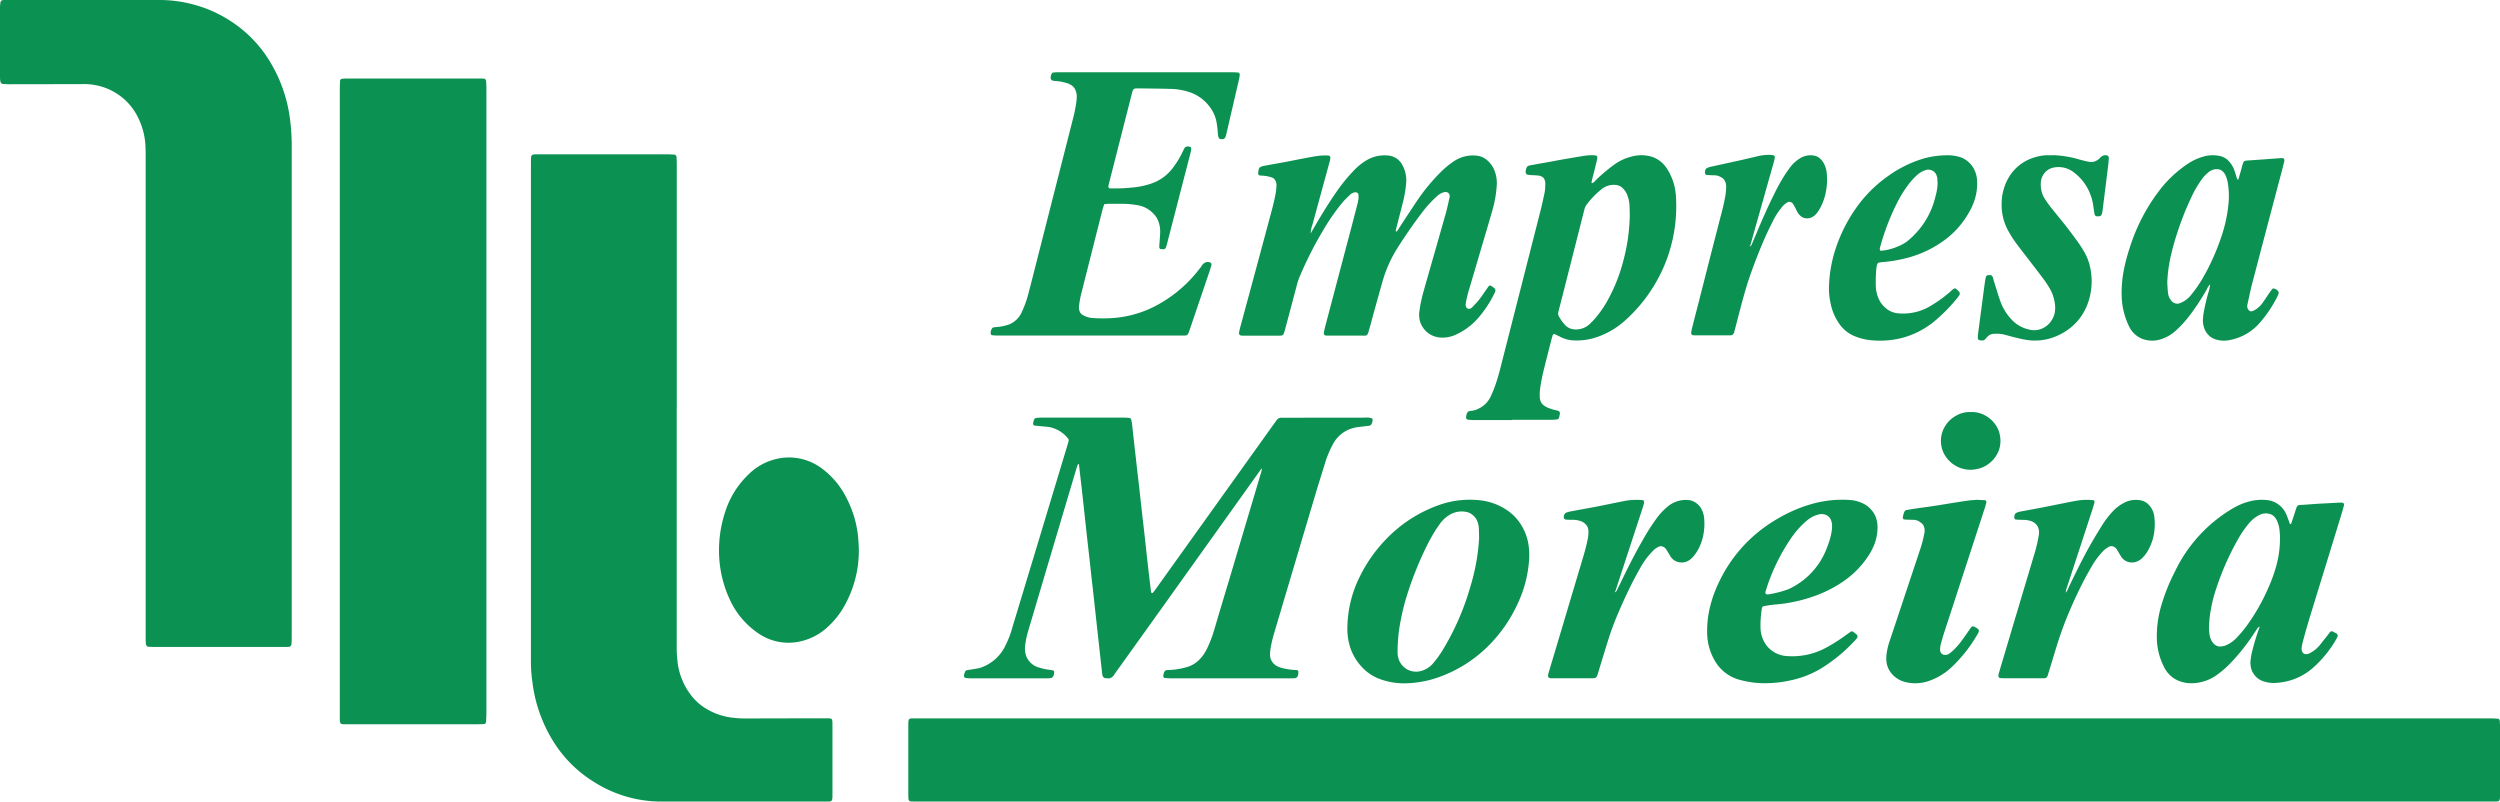 <svg xmlns="http://www.w3.org/2000/svg" xmlns:xlink="http://www.w3.org/1999/xlink" width="131" height="42" viewBox="0 0 131 42">
  <defs>
    <clipPath id="clip-path">
      <rect id="Retângulo_14" data-name="Retângulo 14" width="131" height="42" fill="#fff"/>
    </clipPath>
  </defs>
  <g id="empresamoreira" clip-path="url(#clip-path)">
    <g id="Grupo_7" data-name="Grupo 7" clip-path="url(#clip-path)">
      <path id="Caminho_134" data-name="Caminho 134" d="M89.336,37.644h41.218c.121,0,.24.011.359.02a.092.092,0,0,1,.05.039.142.142,0,0,1,.025.071c0,.081.012.164.012.247V41.6c0,.391-.005.4-.281.4H47.949c-.08,0-.16,0-.24-.009a.106.106,0,0,1-.078-.05.2.2,0,0,1-.031-.111q0-.062-.005-.123V38.121c0-.492-.013-.478.341-.478h41.4Z" fill="#0b9151"/>
      <path id="Caminho_135" data-name="Caminho 135" d="M35.46,21.338v12.48a6.3,6.3,0,0,0,.044.86,3.5,3.5,0,0,0,.851,1.926,2.874,2.874,0,0,0,.7.563,3.441,3.441,0,0,0,1.244.429,5.91,5.91,0,0,0,.867.052q2.082-.007,4.167-.007c.284,0,.288,0,.288.384v3.584c0,.382-.01.393-.288.393H34.607a6.589,6.589,0,0,1-3.569-1.084,6.518,6.518,0,0,1-1.876-1.811A7.583,7.583,0,0,1,27.9,35.754a7.28,7.28,0,0,1-.08-1.1c0-.26,0-.521,0-.781V8.743c0-.166,0-.33.008-.5a.19.19,0,0,1,.031-.091.112.112,0,0,1,.064-.048,1.078,1.078,0,0,1,.119-.016c.079,0,.157,0,.238,0h6.745c.109,0,.219.009.328.016a.1.1,0,0,1,.067.044.182.182,0,0,1,.033.091c0,.094.01.191.01.288V21.339Z" fill="#0b9151"/>
      <path id="Caminho_136" data-name="Caminho 136" d="M15.286,20.215V33.27c0,.139,0,.276-.008.413a.262.262,0,0,1-.007.081.215.215,0,0,1-.031.07.147.147,0,0,1-.049.046.107.107,0,0,1-.059.014c-.1.007-.2.007-.3.007l-3.117,0-3.626,0c-.109,0-.219-.007-.33-.013a.13.13,0,0,1-.078-.055.223.223,0,0,1-.038-.109c0-.054-.008-.11-.01-.164,0-.1,0-.191,0-.288q0-12.523,0-25.041c0-.164,0-.33-.008-.494a3.738,3.738,0,0,0-.516-1.809,3.047,3.047,0,0,0-.682-.8A3.162,3.162,0,0,0,4.3,4.408L.466,4.414c-.109,0-.219-.007-.33-.016a.134.134,0,0,1-.079-.052.228.228,0,0,1-.043-.105Q0,4.12,0,4,0,2.2,0,.413A2.068,2.068,0,0,1,.023.128.164.164,0,0,1,.053.057.1.1,0,0,1,.1.02.293.293,0,0,1,.193,0c.08,0,.16,0,.24,0L8.346,0a6.854,6.854,0,0,1,1.815.243,6.683,6.683,0,0,1,1.9.846,6.529,6.529,0,0,1,1.855,1.786A7.625,7.625,0,0,1,15.177,6.1a10.707,10.707,0,0,1,.109,1.636c0,.757,0,1.51,0,2.264V20.215Z" fill="#0b9151"/>
      <path id="Caminho_137" data-name="Caminho 137" d="M17.806,21.039V4.689c0-.15.007-.3.013-.451a.152.152,0,0,1,.029-.071.09.09,0,0,1,.053-.035,2.641,2.641,0,0,1,.268-.018h6.893q.149,0,.3.007a.108.108,0,0,1,.08.049.2.2,0,0,1,.034.11c.007.137.012.276.012.413V7q0,15.155,0,30.31c0,.164-.008.33-.016.494a.183.183,0,0,1-.032.091.1.1,0,0,1-.066.044c-.109.007-.219.011-.33.011H18c-.157,0-.191-.051-.194-.272,0-.135,0-.274,0-.411V21.039Z" fill="#0b9151"/>
      <path id="Caminho_138" data-name="Caminho 138" d="M66.139,24.5l-5.207,7.289L58.6,35.047c-.064.088-.126.177-.189.263a.462.462,0,0,1-.186.2.3.3,0,0,1-.237.026.277.277,0,0,1-.06,0,.138.138,0,0,1-.111-.053.255.255,0,0,1-.056-.142c-.028-.216-.051-.432-.075-.651l-.157-1.423-.142-1.3c-.054-.476-.1-.949-.16-1.425-.048-.433-.095-.868-.142-1.3-.054-.474-.108-.949-.16-1.423-.048-.432-.093-.868-.141-1.3-.051-.462-.1-.923-.155-1.385-.031-.269-.062-.541-.091-.812-.023,0-.051,0-.056.013-.033.083-.062.168-.09.258q-1.252,4.208-2.5,8.42a4.651,4.651,0,0,0-.172.785,1.2,1.2,0,0,0,.026.486.921.921,0,0,0,.21.393.986.986,0,0,0,.4.274,3.022,3.022,0,0,0,.71.155.547.547,0,0,1,.142.04.09.09,0,0,1,.019.027.121.121,0,0,1,.01.035.417.417,0,0,1-.013.142.334.334,0,0,1-.058.119.136.136,0,0,1-.077.056,1.415,1.415,0,0,1-.238.02H50.835a1.8,1.8,0,0,1-.266-.029.092.092,0,0,1-.045-.049.147.147,0,0,1-.011-.077,1.169,1.169,0,0,1,.056-.191.134.134,0,0,1,.067-.072.838.838,0,0,1,.149-.027c.2-.036.4-.056.593-.11a2.242,2.242,0,0,0,1.337-1.228,4.482,4.482,0,0,0,.308-.8q.642-2.126,1.287-4.255.791-2.622,1.584-5.247c.034-.115.069-.227.1-.343a.177.177,0,0,0,0-.082.137.137,0,0,0-.035-.066,1.659,1.659,0,0,0-1.032-.6c-.23-.02-.459-.043-.687-.065a.274.274,0,0,1-.059-.013.089.089,0,0,1-.034-.038.135.135,0,0,1-.014-.057,1.013,1.013,0,0,1,.033-.157.232.232,0,0,1,.053-.1A.141.141,0,0,1,54.3,21.9a3.223,3.223,0,0,1,.328-.018c.691,0,1.38,0,2.069,0h2.19a2.7,2.7,0,0,1,.3.02.087.087,0,0,1,.055.029.146.146,0,0,1,.034.066,1.58,1.58,0,0,1,.041.2c.067.6.129,1.194.2,1.791.049.447.1.893.153,1.342.048.42.093.839.141,1.259.052.476.108.949.162,1.423.048.432.093.868.142,1.3.064.568.129,1.138.2,1.705a.094.094,0,0,0,.011.029.068.068,0,0,0,.018.021.047.047,0,0,0,.023.01.045.045,0,0,0,.023,0l.02-.013c.044-.054.088-.11.129-.168l6.035-8.432c.1-.144.212-.288.315-.44a.337.337,0,0,1,.11-.1.244.244,0,0,1,.132-.033l.21,0q2.1-.007,4.2-.007a.855.855,0,0,1,.328.029.094.094,0,0,1,.045.048.151.151,0,0,1,.013.076c-.01.038-.02.076-.031.115a.257.257,0,0,1-.063.112.156.156,0,0,1-.1.048c-.2.022-.4.045-.6.07a1.932,1.932,0,0,0-.61.2,1.7,1.7,0,0,0-.7.738,5.171,5.171,0,0,0-.408,1.005L69.048,25.5q-1.129,3.79-2.255,7.583-.1.324-.172.658a3.62,3.62,0,0,0-.07.482.749.749,0,0,0,.023.264.592.592,0,0,0,.11.218.674.674,0,0,0,.282.224,1.52,1.52,0,0,0,.32.1,3.139,3.139,0,0,0,.627.079.177.177,0,0,1,.086.025.084.084,0,0,1,.036.056c.007.216-.059.339-.186.348-.08.007-.16.007-.24.007h-6.3a2.62,2.62,0,0,1-.3-.025c-.033,0-.064-.083-.052-.128a1.432,1.432,0,0,1,.042-.153.218.218,0,0,1,.059-.09.136.136,0,0,1,.084-.036l.21-.009a3.771,3.771,0,0,0,.86-.155,1.434,1.434,0,0,0,.6-.35,2.086,2.086,0,0,0,.454-.649,6.108,6.108,0,0,0,.348-.909q.4-1.353.807-2.7l1.61-5.411c.026-.09.057-.177.077-.267a.9.9,0,0,0,.008-.161l.021-.011Z" fill="#0b9151"/>
      <path id="Caminho_139" data-name="Caminho 139" d="M68.667,12.256c.429-.757.877-1.5,1.358-2.195a8.73,8.73,0,0,1,.893-1.1,3.073,3.073,0,0,1,.72-.581,1.849,1.849,0,0,1,1.206-.216.924.924,0,0,1,.638.481,1.67,1.67,0,0,1,.2.96v.007a6.406,6.406,0,0,1-.181,1.037c-.119.468-.24.932-.359,1.4a.2.2,0,0,0,0,.076l.02.016a.327.327,0,0,0,.072-.067c.131-.2.262-.413.4-.617.214-.324.429-.653.646-.973a9.819,9.819,0,0,1,1.19-1.441,4.517,4.517,0,0,1,.718-.595,1.783,1.783,0,0,1,1.225-.288.99.99,0,0,1,.558.276,1.344,1.344,0,0,1,.37.582,1.853,1.853,0,0,1,.084.764,6.085,6.085,0,0,1-.245,1.311c-.171.6-.351,1.2-.527,1.793Q77.329,13.993,77,15.1a5.48,5.48,0,0,0-.183.741c-.007.038-.013.079-.018.121a.265.265,0,0,0,.041.147.145.145,0,0,0,.1.069.224.224,0,0,0,.2-.072c.119-.126.242-.247.351-.384s.225-.312.336-.468c.056-.079.109-.161.167-.238a.113.113,0,0,1,.063-.052.086.086,0,0,1,.073.012c.062.04.124.085.186.133a.141.141,0,0,1,.041.082.175.175,0,0,1-.013.1.827.827,0,0,1-.048.106,6.035,6.035,0,0,1-.823,1.248,3.449,3.449,0,0,1-1.232.911,1.664,1.664,0,0,1-.769.132,1.259,1.259,0,0,1-.524-.161,1.148,1.148,0,0,1-.389-.372,1.055,1.055,0,0,1-.167-.386,1.279,1.279,0,0,1-.017-.448,7.67,7.67,0,0,1,.245-1.142q.272-.959.547-1.917c.2-.7.4-1.405.6-2.109.074-.269.131-.548.193-.821a.268.268,0,0,0-.012-.141.173.173,0,0,0-.077-.094.243.243,0,0,0-.175-.033.852.852,0,0,0-.363.186,5.7,5.7,0,0,0-.6.615q-.113.135-.22.276-.671.882-1.282,1.847a6.713,6.713,0,0,0-.782,1.744c-.157.55-.31,1.1-.462,1.652-.069.243-.131.489-.2.734-.029.1-.06.2-.088.305a.252.252,0,0,1-.06.116.148.148,0,0,1-.1.048,1.081,1.081,0,0,1-.119,0H69.565a.694.694,0,0,1-.119-.011.093.093,0,0,1-.06-.05.164.164,0,0,1-.017-.094l0,0c.023-.119.049-.236.08-.354q.642-2.437,1.287-4.872c.111-.426.224-.853.333-1.279.033-.13.069-.258.095-.391a.993.993,0,0,0,.02-.324.168.168,0,0,0-.024-.074.1.1,0,0,0-.05-.043.261.261,0,0,0-.116-.02.549.549,0,0,0-.276.152c-.122.119-.246.236-.359.368a10.482,10.482,0,0,0-.861,1.2,19.7,19.7,0,0,0-1.388,2.682,3.376,3.376,0,0,0-.162.487q-.284,1.084-.575,2.162c-.016.065-.034.13-.052.193-.07.247-.085.269-.286.269-.64,0-1.278,0-1.919,0a.6.6,0,0,1-.09-.007c-.073-.016-.122-.061-.091-.2.021-.106.047-.211.075-.312q.341-1.256.679-2.509.48-1.774.955-3.55c.069-.256.131-.519.184-.783a3.092,3.092,0,0,0,.056-.446.549.549,0,0,0-.051-.313.315.315,0,0,0-.2-.172h0a1.8,1.8,0,0,0-.354-.079c-.088-.016-.18-.013-.27-.022a.081.081,0,0,1-.059-.04.148.148,0,0,1-.021-.086l0-.018c.007-.054.016-.108.026-.159a.221.221,0,0,1,.033-.091.138.138,0,0,1,.063-.053.988.988,0,0,1,.173-.056c.348-.065.694-.126,1.04-.188.207-.04.415-.079.624-.121.157-.031.315-.063.473-.092.258-.047.514-.1.772-.13a3,3,0,0,1,.449-.013c.121,0,.152.079.111.247-.023.092-.049.18-.073.272q-.426,1.558-.852,3.119a1.455,1.455,0,0,0-.091.471c-.018,0-.021,0,0-.011Z" fill="#0b9151"/>
      <path id="Caminho_140" data-name="Caminho 140" d="M57.86,10.7c-.034.112-.067.2-.09.288q-.55,2.175-1.1,4.352a4.841,4.841,0,0,0-.126.676.555.555,0,0,0,.03.3.348.348,0,0,0,.171.193,1.111,1.111,0,0,0,.493.153,7.533,7.533,0,0,0,.958.011,5.693,5.693,0,0,0,2.256-.592,6.939,6.939,0,0,0,2.416-2.015.825.825,0,0,0,.085-.112.459.459,0,0,1,.207-.2.321.321,0,0,1,.251,0,.081.081,0,0,1,.053.043.144.144,0,0,1,.015.082l-.005.027c-.024.09-.051.18-.08.265L62.37,17.192c-.024.076-.054.148-.079.222a.267.267,0,0,1-.075.125.157.157,0,0,1-.113.043c-.082,0-.162,0-.24,0H52.271c-.1,0-.2-.009-.3-.018a.093.093,0,0,1-.047-.045.152.152,0,0,1-.016-.076.431.431,0,0,1,.069-.222.131.131,0,0,1,.073-.063,1.548,1.548,0,0,1,.21-.022A2.6,2.6,0,0,0,52.879,17a1.241,1.241,0,0,0,.682-.693,5.072,5.072,0,0,0,.274-.729c.057-.191.1-.386.155-.581q1.107-4.349,2.215-8.7A7.6,7.6,0,0,0,56.4,5.35a2.055,2.055,0,0,0,.02-.245.838.838,0,0,0-.071-.395.536.536,0,0,0-.229-.257.816.816,0,0,0-.258-.108,2.44,2.44,0,0,0-.534-.1,1.076,1.076,0,0,1-.119-.011c-.145-.02-.2-.126-.114-.346a.149.149,0,0,1,.038-.062.092.092,0,0,1,.056-.026q.149-.013.3-.013H64.6c.1,0,.2.009.3.016a.114.114,0,0,1,.045.048.175.175,0,0,1,.019.073,2.374,2.374,0,0,1-.041.24q-.236,1.02-.473,2.038c-.067.288-.131.577-.2.862a.67.67,0,0,1-.051.148.213.213,0,0,1-.072.067.1.1,0,0,1-.057.011c-.188.013-.229-.031-.253-.288-.012-.191-.033-.381-.064-.568a1.87,1.87,0,0,0-.322-.777,2.165,2.165,0,0,0-1.087-.824,3.4,3.4,0,0,0-.95-.173c-.588-.018-1.177-.02-1.767-.029-.051,0-.1,0-.15.009a.133.133,0,0,0-.083.044.224.224,0,0,0-.051.1c-.02.063-.036.128-.052.193L58.132,9.527c-.016.065-.033.13-.048.2a.149.149,0,0,0,.005.084.094.094,0,0,0,.047.055l.021.007c.219,0,.439,0,.658-.007.189-.007.379-.027.568-.045a4.11,4.11,0,0,0,1.061-.245A2.37,2.37,0,0,0,61.5,8.739a4.467,4.467,0,0,0,.424-.691c.046-.09.088-.184.135-.272a.165.165,0,0,1,.069-.074.265.265,0,0,1,.262.011.083.083,0,0,1,.02.028.111.111,0,0,1,.009.037,1.184,1.184,0,0,1-.057.314q-.169.66-.341,1.317L61.2,12.59q-.04.178-.095.348a.2.2,0,0,1-.057.093.115.115,0,0,1-.085.03,1.075,1.075,0,0,1-.149-.011.087.087,0,0,1-.05-.041.149.149,0,0,1-.02-.076c.006-.11.016-.216.023-.328.01-.15.026-.3.026-.449a1.49,1.49,0,0,0-.087-.538,1.1,1.1,0,0,0-.262-.418,1.441,1.441,0,0,0-.8-.441,4.378,4.378,0,0,0-.836-.079c-.25,0-.5,0-.75,0Z" fill="#0b9151"/>
      <path id="Caminho_141" data-name="Caminho 141" d="M79.239,22.011H77.23a3.23,3.23,0,0,1-.328-.022.1.1,0,0,1-.061-.05.168.168,0,0,1-.019-.094v0c.01-.054.021-.106.034-.157A.219.219,0,0,1,76.9,21.6a.138.138,0,0,1,.066-.046.683.683,0,0,1,.149-.029.989.989,0,0,0,.322-.094,1.329,1.329,0,0,0,.705-.721q.127-.277.23-.574c.087-.263.167-.53.236-.8q1.065-4.174,2.128-8.348c.069-.272.127-.552.188-.826a2.3,2.3,0,0,0,.049-.53.483.483,0,0,0-.055-.251.285.285,0,0,0-.16-.142.552.552,0,0,0-.176-.043c-.141-.013-.279-.016-.42-.025a1.1,1.1,0,0,1-.147-.027.1.1,0,0,1-.048-.043.165.165,0,0,1-.022-.073.512.512,0,0,1,.064-.269.179.179,0,0,1,.1-.079c.176-.038.356-.067.534-.1s.336-.056.5-.088c.217-.038.434-.083.653-.121.436-.076.872-.153,1.308-.22a2.9,2.9,0,0,1,.418-.016.534.534,0,0,1,.119.02.083.083,0,0,1,.047.044.139.139,0,0,1,.013.075c-.018.092-.036.186-.059.276-.051.206-.1.413-.157.619-.1.4-.1.426-.07.424.108-.009.173-.126.255-.2a8.846,8.846,0,0,1,.921-.77,2.618,2.618,0,0,1,.934-.426,1.87,1.87,0,0,1,1.13.052,1.5,1.5,0,0,1,.7.6,2.947,2.947,0,0,1,.464,1.441,7.993,7.993,0,0,1-.333,2.857,7.683,7.683,0,0,1-.7,1.622,7.942,7.942,0,0,1-1.639,2.031,4.248,4.248,0,0,1-1.685.931,3.284,3.284,0,0,1-1.1.1,1.723,1.723,0,0,1-.642-.2c-.085-.042-.168-.083-.253-.124a.076.076,0,0,0-.059.007.116.116,0,0,0-.046.05c-.02.063-.041.126-.057.191-.139.543-.278,1.086-.413,1.632q-.111.448-.181.913a2.592,2.592,0,0,0-.028.492.649.649,0,0,0,.046.236.468.468,0,0,0,.122.177.992.992,0,0,0,.215.141,2.356,2.356,0,0,0,.5.157.794.794,0,0,1,.116.038.12.12,0,0,1,.043.053.18.18,0,0,1,.014.077q-.017.1-.041.2a.148.148,0,0,1-.031.069.087.087,0,0,1-.054.032,1.924,1.924,0,0,1-.3.025l-1.23,0h-.839ZM85.4,11.286c0-.177-.008-.357-.015-.534a1.6,1.6,0,0,0-.095-.471,1,1,0,0,0-.258-.42.613.613,0,0,0-.38-.172,1.015,1.015,0,0,0-.746.238,4.281,4.281,0,0,0-.764.793.676.676,0,0,0-.114.236c-.024.09-.047.18-.07.272l-.71,2.8c-.194.763-.387,1.528-.583,2.291a.342.342,0,0,0-.015.14.31.31,0,0,0,.041.129,2.4,2.4,0,0,0,.291.413.731.731,0,0,0,.436.249,1.046,1.046,0,0,0,.936-.324c.065-.065.131-.128.193-.2a5.487,5.487,0,0,0,.686-.976,8.724,8.724,0,0,0,.83-2.087A9.8,9.8,0,0,0,85.4,11.286Z" fill="#0b9151"/>
      <path id="Caminho_142" data-name="Caminho 142" d="M41.332,23.97a2.893,2.893,0,0,1,1.7.552,4.329,4.329,0,0,1,1.324,1.571,5.609,5.609,0,0,1,.629,2.323,5.843,5.843,0,0,1-.655,3.176A4.425,4.425,0,0,1,43.3,32.918a3.1,3.1,0,0,1-1.323.682,2.784,2.784,0,0,1-2.111-.329A4.284,4.284,0,0,1,38.234,31.4a6.061,6.061,0,0,1-.529-1.948A6.414,6.414,0,0,1,38,26.823a4.665,4.665,0,0,1,1.268-2.007A3.039,3.039,0,0,1,41.332,23.97Z" fill="#0b9151"/>
      <path id="Caminho_143" data-name="Caminho 143" d="M118.4,32.855a.1.1,0,0,0-.058.016.151.151,0,0,0-.047.049c-.062.087-.121.18-.184.272a10.637,10.637,0,0,1-1.234,1.557,5.139,5.139,0,0,1-.708.613,2.289,2.289,0,0,1-1.446.438,1.757,1.757,0,0,1-.647-.164,1.464,1.464,0,0,1-.686-.7,3.4,3.4,0,0,1-.372-1.495,5.664,5.664,0,0,1,.238-1.726,9.893,9.893,0,0,1,.708-1.76,7.674,7.674,0,0,1,3.111-3.36,3.346,3.346,0,0,1,.951-.357,2.5,2.5,0,0,1,.867-.02,1.159,1.159,0,0,1,.374.137,1.26,1.26,0,0,1,.573.691c.051.132.1.269.146.4a.033.033,0,0,0,.009.014.025.025,0,0,0,.013.006c.018,0,.044-.011.049-.027.059-.171.118-.346.175-.521.163-.512.111-.444.5-.469.219-.013.437-.034.658-.047.16-.011.318-.018.478-.027l.779-.04a.7.7,0,0,1,.119.011.087.087,0,0,1,.047.045.15.15,0,0,1,.014.076c-.046.166-.09.334-.141.5q-.628,2.047-1.258,4.091c-.158.519-.32,1.035-.475,1.555-.1.341-.2.689-.291,1.037a2.351,2.351,0,0,0-.057.316.356.356,0,0,0,.044.206.2.2,0,0,0,.137.1l.01,0a.346.346,0,0,0,.205-.031,1.61,1.61,0,0,0,.544-.422c.126-.159.25-.316.376-.474.05-.065.1-.132.151-.2a.152.152,0,0,1,.077-.061.111.111,0,0,1,.088.009c.074.038.149.079.222.119a.117.117,0,0,1,.033.066.149.149,0,0,1-.008.079.548.548,0,0,1-.029.072,5.946,5.946,0,0,1-1.259,1.569,3.183,3.183,0,0,1-1.484.729,3.328,3.328,0,0,1-.6.061,1.691,1.691,0,0,1-.5-.085.931.931,0,0,1-.475-.332.918.918,0,0,1-.183-.372,1.161,1.161,0,0,1-.018-.447c.012-.094.026-.188.044-.28a11.835,11.835,0,0,1,.433-1.441l-.015-.016Zm1.077-4.659c-.006-.092-.014-.269-.033-.444a1.429,1.429,0,0,0-.128-.458.745.745,0,0,0-.164-.239.5.5,0,0,0-.22-.125.732.732,0,0,0-.474.025,1.676,1.676,0,0,0-.643.507,4.72,4.72,0,0,0-.477.68,14.158,14.158,0,0,0-1.192,2.65,7.628,7.628,0,0,0-.3,1.162,5.581,5.581,0,0,0-.092,1.059,2.265,2.265,0,0,0,.051.36.8.8,0,0,0,.194.354.48.48,0,0,0,.3.15.969.969,0,0,0,.3-.047,1.641,1.641,0,0,0,.611-.422,6.294,6.294,0,0,0,.52-.619,10.545,10.545,0,0,0,1.108-1.934,8.193,8.193,0,0,0,.462-1.288,5.364,5.364,0,0,0,.171-1.373Z" fill="#0b9151"/>
      <path id="Caminho_144" data-name="Caminho 144" d="M115.809,14.9a.681.681,0,0,0-.162.243,12.49,12.49,0,0,1-.859,1.322,5.877,5.877,0,0,1-.743.829,2.085,2.085,0,0,1-.908.51,1.46,1.46,0,0,1-.891-.052,1.311,1.311,0,0,1-.71-.707,3.855,3.855,0,0,1-.361-1.549,6.239,6.239,0,0,1,.155-1.542,9.111,9.111,0,0,1,.265-.961,9.725,9.725,0,0,1,1.638-3.117,6.217,6.217,0,0,1,1.441-1.315,2.832,2.832,0,0,1,.8-.36,1.721,1.721,0,0,1,.834-.029.869.869,0,0,1,.456.245,1.368,1.368,0,0,1,.318.513c.054.148.094.3.145.451,0,.016.031.025.049.031s.016-.016.02-.029c.055-.191.112-.379.165-.572.11-.408.089-.384.4-.406.548-.036,1.1-.079,1.645-.117a.718.718,0,0,1,.12,0,.072.072,0,0,1,.032.015.1.1,0,0,1,.027.031.143.143,0,0,1,.015.042.186.186,0,0,1,0,.047l0,.013c-.029.119-.057.236-.086.35q-.8,3.02-1.591,6.037c-.1.373-.174.757-.259,1.138a.378.378,0,0,0,0,.161.283.283,0,0,0,.071.128.192.192,0,0,0,.079.058.148.148,0,0,0,.09,0,.437.437,0,0,0,.114-.045,1.287,1.287,0,0,0,.447-.4c.118-.168.232-.341.348-.512.049-.07.1-.141.149-.2a.1.1,0,0,1,.038-.03.076.076,0,0,1,.043-.006.437.437,0,0,1,.241.153.247.247,0,0,1,.016.112.241.241,0,0,1-.026.074,6.423,6.423,0,0,1-.915,1.405,2.748,2.748,0,0,1-1.629.961,1.44,1.44,0,0,1-.8-.06.9.9,0,0,1-.387-.3.982.982,0,0,1-.16-.32,1.22,1.22,0,0,1-.05-.383,3.177,3.177,0,0,1,.031-.324c.064-.361.145-.715.242-1.062A1.794,1.794,0,0,0,115.809,14.9Zm-2.245-.119c.013.191.015.384.041.572a.739.739,0,0,0,.2.434.391.391,0,0,0,.362.118l.046-.013.085-.036a1.346,1.346,0,0,0,.539-.432,6.464,6.464,0,0,0,.558-.8A11.787,11.787,0,0,0,116.4,12.4a7.514,7.514,0,0,0,.384-1.849,4.321,4.321,0,0,0-.048-.978,1.515,1.515,0,0,0-.1-.341.646.646,0,0,0-.183-.266.408.408,0,0,0-.256-.1.665.665,0,0,0-.457.148,2.007,2.007,0,0,0-.358.37,5.635,5.635,0,0,0-.56.963,15.032,15.032,0,0,0-.752,1.914c-.1.3-.187.606-.263.918a7.575,7.575,0,0,0-.241,1.607Z" fill="#0b9151"/>
      <path id="Caminho_145" data-name="Caminho 145" d="M73.625,35.806a3.607,3.607,0,0,1-1.391-.252,2.359,2.359,0,0,1-.78-.509,2.859,2.859,0,0,1-.421-.521,2.694,2.694,0,0,1-.342-.815,3.217,3.217,0,0,1-.085-.934,6.121,6.121,0,0,1,.65-2.567,7.637,7.637,0,0,1,1.295-1.869A7.134,7.134,0,0,1,75.593,26.4a4.845,4.845,0,0,1,2.025-.177,3.106,3.106,0,0,1,1.349.51,2.538,2.538,0,0,1,.5.442,2.743,2.743,0,0,1,.642,1.49,3.783,3.783,0,0,1,0,.859,6.317,6.317,0,0,1-.547,2.029,7.571,7.571,0,0,1-1.62,2.339,7,7,0,0,1-2.517,1.58A5.528,5.528,0,0,1,73.625,35.806Zm3.88-7.617c-.005-.18-.005-.355-.016-.534a1.053,1.053,0,0,0-.088-.367.757.757,0,0,0-.2-.272.709.709,0,0,0-.42-.2,1.205,1.205,0,0,0-.737.115,1.67,1.67,0,0,0-.621.558c-.075.11-.155.213-.224.33-.127.211-.253.424-.367.649a17.9,17.9,0,0,0-1.083,2.65,11.766,11.766,0,0,0-.354,1.4,8.439,8.439,0,0,0-.162,1.665,1.15,1.15,0,0,0,.064.376.882.882,0,0,0,.176.3.963.963,0,0,0,.341.256.983.983,0,0,0,.65.045,1.282,1.282,0,0,0,.666-.444,5.289,5.289,0,0,0,.5-.707,13.529,13.529,0,0,0,1.407-3.234,10.834,10.834,0,0,0,.47-2.585Z" fill="#0b9151"/>
      <path id="Caminho_146" data-name="Caminho 146" d="M92.495,35.8a4.793,4.793,0,0,1-1.258-.157,2.148,2.148,0,0,1-.766-.343,2.113,2.113,0,0,1-.614-.678,2.927,2.927,0,0,1-.4-1.371,5.259,5.259,0,0,1,.162-1.5,6.484,6.484,0,0,1,.472-1.281,7.574,7.574,0,0,1,1.523-2.132,7.834,7.834,0,0,1,1.656-1.228,7.506,7.506,0,0,1,1.688-.707,5.84,5.84,0,0,1,2.025-.2,1.894,1.894,0,0,1,.643.18,1.34,1.34,0,0,1,.441.343,1.164,1.164,0,0,1,.239.417,1.52,1.52,0,0,1,.076.52,2.471,2.471,0,0,1-.181.9,3.259,3.259,0,0,1-.361.655,4.774,4.774,0,0,1-1.2,1.212,6.478,6.478,0,0,1-1.424.752,8.07,8.07,0,0,1-1.644.432c-.348.054-.7.063-1.043.13-.039.009-.08.011-.119.02a.093.093,0,0,0-.053.033.155.155,0,0,0-.031.067,5.219,5.219,0,0,0-.075,1.023,1.594,1.594,0,0,0,.258.853,1.38,1.38,0,0,0,.385.388,1.444,1.444,0,0,0,.6.236,3.694,3.694,0,0,0,2.26-.462,8.741,8.741,0,0,0,1-.642c.07-.049.141-.1.212-.15a.107.107,0,0,1,.142,0q.093.067.181.141a.128.128,0,0,1,.04.075.165.165,0,0,1-.01.093.137.137,0,0,1-.028.038c-.016.018-.029.038-.046.054a8.33,8.33,0,0,1-1.868,1.544,5.159,5.159,0,0,1-1.523.59A6.1,6.1,0,0,1,92.495,35.8Zm3.5-8.16a.755.755,0,0,0-.045-.371.491.491,0,0,0-.2-.25.589.589,0,0,0-.41-.072,1.55,1.55,0,0,0-.669.339,4.553,4.553,0,0,0-.728.785,10.129,10.129,0,0,0-1.427,2.922.205.205,0,0,0-.008.079c0,.022.016.054.029.058a.235.235,0,0,0,.118.016,5.406,5.406,0,0,0,1.058-.272,3.847,3.847,0,0,0,2.021-2.181,4.126,4.126,0,0,0,.175-.521,2.507,2.507,0,0,0,.091-.532Z" fill="#0b9151"/>
      <path id="Caminho_147" data-name="Caminho 147" d="M101.986,8.137a2.2,2.2,0,0,1,.769.11,1.319,1.319,0,0,1,.432.276,1.334,1.334,0,0,1,.289.415,1.447,1.447,0,0,1,.121.5,2.765,2.765,0,0,1-.154,1.117,3.525,3.525,0,0,1-.294.622,4.591,4.591,0,0,1-1.219,1.378,5.746,5.746,0,0,1-1.852.92,7.424,7.424,0,0,1-1.423.258,1.316,1.316,0,0,0-.21.031.1.1,0,0,0-.053.036.165.165,0,0,0-.032.068.826.826,0,0,0-.034.157,7.342,7.342,0,0,0-.033.985,1.791,1.791,0,0,0,.14.623,1.292,1.292,0,0,0,.332.467,1.118,1.118,0,0,0,.643.312,2.767,2.767,0,0,0,1.757-.384,6.417,6.417,0,0,0,.88-.619c.069-.056.138-.11.2-.17.2-.18.2-.173.418.052a.156.156,0,0,1,.028.092.166.166,0,0,1-.026.093c-.029.038-.056.079-.087.117a8.511,8.511,0,0,1-1.226,1.25,4.454,4.454,0,0,1-1.644.853,4.658,4.658,0,0,1-1.582.139,3.034,3.034,0,0,1-.972-.231,1.815,1.815,0,0,1-.787-.653,2.833,2.833,0,0,1-.452-1.1,3.316,3.316,0,0,1-.075-.855,6.944,6.944,0,0,1,.38-2.06,8,8,0,0,1,1.327-2.417,6.9,6.9,0,0,1,1.385-1.291,6.207,6.207,0,0,1,1.941-.943A4.777,4.777,0,0,1,101.986,8.137Zm-.464,1.4V9.431a.657.657,0,0,0-.076-.305.409.409,0,0,0-.192-.186.45.45,0,0,0-.323-.036,1.274,1.274,0,0,0-.468.26,3.653,3.653,0,0,0-.467.512,6.326,6.326,0,0,0-.529.837,12.3,12.3,0,0,0-.965,2.5l0,.038a.1.1,0,0,0,.012.057.059.059,0,0,0,.037.031,2.742,2.742,0,0,0,.936-.242,2.193,2.193,0,0,0,.416-.227,4.25,4.25,0,0,0,1.528-2.428,2.494,2.494,0,0,0,.1-.7Z" fill="#0b9151"/>
      <path id="Caminho_148" data-name="Caminho 148" d="M84.594,31.037a.15.15,0,0,0,.071-.029.215.215,0,0,0,.057-.065c.06-.128.122-.252.184-.379.374-.779.76-1.546,1.182-2.278a11.03,11.03,0,0,1,.731-1.142,3.274,3.274,0,0,1,.519-.559,1.492,1.492,0,0,1,1.143-.382.814.814,0,0,1,.4.157.892.892,0,0,1,.3.363,1.317,1.317,0,0,1,.123.524,3.016,3.016,0,0,1-.093.973,2.446,2.446,0,0,1-.387.825,1.31,1.31,0,0,1-.286.294.713.713,0,0,1-.642.1.655.655,0,0,1-.379-.312c-.065-.106-.127-.211-.193-.314a.384.384,0,0,0-.214-.179.29.29,0,0,0-.248.042,1,1,0,0,0-.284.227,3.982,3.982,0,0,0-.58.772c-.171.3-.343.611-.5.925-.278.554-.537,1.126-.782,1.708q-.254.607-.454,1.252-.255.815-.5,1.629c-.1.343-.116.352-.371.352q-1.019,0-2.039,0c-.028,0-.059,0-.09,0-.135-.009-.173-.09-.119-.274q.216-.724.433-1.447L82.983,29.1q.125-.418.215-.853a1.793,1.793,0,0,0,.036-.408.587.587,0,0,0-.036-.2.442.442,0,0,0-.1-.155.594.594,0,0,0-.238-.166,1.212,1.212,0,0,0-.384-.079c-.141,0-.281,0-.419-.013a.142.142,0,0,1-.085-.036.078.078,0,0,1-.02-.028.109.109,0,0,1-.008-.037.321.321,0,0,1,.025-.157.2.2,0,0,1,.09-.1,1.125,1.125,0,0,1,.206-.063c.493-.094.988-.18,1.482-.276s.968-.2,1.452-.292a3.521,3.521,0,0,1,.869-.031c.07,0,.1.074.075.173s-.051.18-.079.267L84.7,30.811c-.028.085-.044.184-.114.231a.064.064,0,0,1,.021.022c0,.009-.005.018-.007.029C84.582,31.082,84.579,31.064,84.594,31.037Z" fill="#0b9151"/>
      <path id="Caminho_149" data-name="Caminho 149" d="M108.253,31.057a1.8,1.8,0,0,0,.171-.332c.369-.767.743-1.533,1.156-2.255.191-.334.392-.66.594-.983a4.543,4.543,0,0,1,.5-.653,2.164,2.164,0,0,1,.765-.552,1.349,1.349,0,0,1,.741-.063.761.761,0,0,1,.436.256,1.067,1.067,0,0,1,.271.622,2.972,2.972,0,0,1-.017.858,2.648,2.648,0,0,1-.257.782,1.8,1.8,0,0,1-.379.523.831.831,0,0,1-.345.192.7.7,0,0,1-.372-.005.686.686,0,0,1-.4-.33c-.057-.094-.113-.193-.171-.285a.4.4,0,0,0-.223-.2.292.292,0,0,0-.264.049,1.092,1.092,0,0,0-.307.252,3.894,3.894,0,0,0-.495.658c-.174.3-.347.6-.507.916-.311.608-.6,1.239-.862,1.883q-.353.885-.626,1.822c-.12.393-.24.786-.36,1.176a.244.244,0,0,1-.055.1.143.143,0,0,1-.082.045.271.271,0,0,1-.059.007c-.041,0-.08,0-.121,0H105a1.613,1.613,0,0,1-.18-.011.079.079,0,0,1-.07-.03.153.153,0,0,1-.035-.089.163.163,0,0,1,.012-.076c.052-.193.107-.384.165-.574q.845-2.838,1.693-5.675a7.525,7.525,0,0,0,.236-.973c.01-.053.017-.107.022-.161a.679.679,0,0,0-.028-.262.533.533,0,0,0-.119-.209.6.6,0,0,0-.24-.164,1.257,1.257,0,0,0-.383-.074c-.141,0-.28-.007-.42-.016-.1,0-.131-.108-.086-.234a.218.218,0,0,1,.032-.069.165.165,0,0,1,.049-.046,1.163,1.163,0,0,1,.2-.067c.337-.065.673-.123,1.009-.188.356-.067.712-.141,1.066-.211.327-.065.652-.135.98-.188a3.351,3.351,0,0,1,.779-.016.06.06,0,0,1,.029.01.079.079,0,0,1,.025.025.106.106,0,0,1,.015.036.115.115,0,0,1,0,.041l-.005.034c-.044.152-.089.305-.14.453q-.655,2.01-1.314,4.017A.492.492,0,0,0,108.253,31.057Z" fill="#0b9151"/>
      <path id="Caminho_150" data-name="Caminho 150" d="M107.6,8.131a5.5,5.5,0,0,1,1.365.229c.157.04.314.085.472.112a.558.558,0,0,0,.327-.014.713.713,0,0,0,.293-.2.393.393,0,0,1,.159-.108.313.313,0,0,1,.178-.009c.071.009.114.067.107.157-.009.124-.016.247-.032.368q-.146,1.175-.293,2.352l-.011.081c-.028.177-.074.233-.2.236a.6.6,0,0,1-.09,0,.111.111,0,0,1-.082-.041.2.2,0,0,1-.045-.1c-.021-.132-.039-.269-.06-.4A2.646,2.646,0,0,0,109,9.327a2.936,2.936,0,0,0-.327-.292,1.3,1.3,0,0,0-1.1-.247.814.814,0,0,0-.534.422.8.8,0,0,0-.1.377,1.484,1.484,0,0,0,.037.427,1.225,1.225,0,0,0,.153.374,4.974,4.974,0,0,0,.333.471c.248.314.506.622.756.937q.329.421.645.859.178.249.338.523a2.759,2.759,0,0,1,.322.829,3.387,3.387,0,0,1-.082,1.768,2.9,2.9,0,0,1-.643,1.12,3.1,3.1,0,0,1-1.154.763,2.823,2.823,0,0,1-1.545.137c-.336-.063-.669-.15-1-.242a1.789,1.789,0,0,0-.625-.061.492.492,0,0,0-.358.18c-.023.027-.047.052-.069.079a.258.258,0,0,1-.09.072.2.2,0,0,1-.1.018,1.119,1.119,0,0,1-.148-.018.092.092,0,0,1-.049-.043.163.163,0,0,1-.022-.074c0-.041,0-.083,0-.124.043-.324.087-.646.129-.973.074-.552.146-1.106.219-1.658.015-.108.031-.216.049-.321.031-.184.064-.216.21-.213a.532.532,0,0,1,.059,0,.116.116,0,0,1,.071.032.19.19,0,0,1,.048.078c.031.1.057.2.088.305.1.3.184.608.289.9a2.743,2.743,0,0,0,.627,1.033,1.765,1.765,0,0,0,.907.506,1.042,1.042,0,0,0,.822-.135,1.07,1.07,0,0,0,.338-.334,1.1,1.1,0,0,0,.171-.406,1.32,1.32,0,0,0,.012-.469,2.138,2.138,0,0,0-.253-.781,4.884,4.884,0,0,0-.276-.432c-.2-.272-.4-.532-.606-.8-.291-.377-.583-.752-.87-1.133a6.158,6.158,0,0,1-.472-.745,2.821,2.821,0,0,1-.314-1.387,2.755,2.755,0,0,1,.376-1.358,2.343,2.343,0,0,1,1.36-1.048,2.5,2.5,0,0,1,.651-.11A2.659,2.659,0,0,0,107.6,8.131Z" fill="#0b9151"/>
      <path id="Caminho_151" data-name="Caminho 151" d="M91.669,12.908a.13.13,0,0,0,.071-.029.2.2,0,0,0,.053-.07l.255-.606c.288-.689.589-1.371.916-2.027a10.317,10.317,0,0,1,.544-.985q.169-.262.356-.5a1.786,1.786,0,0,1,.428-.377,1.028,1.028,0,0,1,.789-.155.629.629,0,0,1,.305.161.948.948,0,0,1,.224.328,1.292,1.292,0,0,1,.111.424,3.362,3.362,0,0,1-.06,1.059,2.827,2.827,0,0,1-.378.927c-.02.029-.043.058-.064.088a.76.76,0,0,1-.277.238.559.559,0,0,1-.324.053.479.479,0,0,1-.242-.1.694.694,0,0,1-.192-.225c-.037-.065-.069-.137-.1-.2s-.072-.132-.111-.2a.275.275,0,0,0-.151-.126.207.207,0,0,0-.176.027.939.939,0,0,0-.276.245,3.655,3.655,0,0,0-.424.635c-.153.305-.307.611-.447.927-.286.644-.544,1.311-.784,1.988-.157.444-.288.9-.415,1.367s-.238.9-.356,1.356c-.024.09-.048.18-.072.269a.249.249,0,0,1-.058.117.146.146,0,0,1-.1.049,1.161,1.161,0,0,1-.121.007H88.823a1.123,1.123,0,0,1-.119-.011.085.085,0,0,1-.063-.042.157.157,0,0,1-.023-.091v-.007c.013-.081.029-.159.047-.236.119-.468.238-.932.359-1.4q.6-2.366,1.212-4.735.091-.347.157-.707a2.967,2.967,0,0,0,.057-.485.685.685,0,0,0-.058-.357.417.417,0,0,0-.214-.217.672.672,0,0,0-.351-.1c-.121,0-.24-.007-.359-.013a.208.208,0,0,1-.086-.027.106.106,0,0,1-.036-.058.308.308,0,0,1,.007-.161.209.209,0,0,1,.083-.115.965.965,0,0,1,.172-.065l1.6-.352c.3-.067.589-.137.887-.206a2.462,2.462,0,0,1,.746-.067.523.523,0,0,1,.116.029.07.07,0,0,1,.035.034A.116.116,0,0,1,93,8.253c-.016.079-.029.159-.051.236l-1.18,4.18a.428.428,0,0,1-.1.238c.008.009.018.013.021.025s0,.018-.007.029C91.656,12.956,91.654,12.936,91.669,12.908Z" fill="#0b9151"/>
      <path id="Caminho_152" data-name="Caminho 152" d="M103.609,26.19c.139.009.278.013.418.022a.087.087,0,0,1,.046.045.147.147,0,0,1,.011.076c-.031.119-.06.234-.1.346q-.429,1.316-.857,2.628-.631,1.936-1.261,3.869c-.06.186-.114.38-.166.572a1.363,1.363,0,0,0-.039.24.347.347,0,0,0,.035.2.207.207,0,0,0,.122.11.344.344,0,0,0,.32-.047,1.555,1.555,0,0,0,.206-.168,3.81,3.81,0,0,0,.482-.557c.147-.2.29-.413.437-.619a.166.166,0,0,1,.085-.079.116.116,0,0,1,.1.009c.3.157.312.186.1.521a7.443,7.443,0,0,1-1.282,1.6,3.31,3.31,0,0,1-1.17.716,2.16,2.16,0,0,1-1.3.054,1.364,1.364,0,0,1-.673-.429,1.185,1.185,0,0,1-.276-.662,1.533,1.533,0,0,1,0-.288,3.5,3.5,0,0,1,.178-.781q.338-1.009.673-2.02.456-1.367.909-2.734a5.731,5.731,0,0,0,.224-.848.618.618,0,0,0-.007-.344.413.413,0,0,0-.179-.24.619.619,0,0,0-.341-.141c-.129-.007-.26-.007-.388-.011-.051,0-.1-.009-.149-.013a.09.09,0,0,1-.047-.049.149.149,0,0,1-.011-.079q.025-.117.06-.229a.232.232,0,0,1,.058-.094.145.145,0,0,1,.084-.041c.157-.029.317-.054.475-.079.258-.038.518-.07.776-.108s.535-.083.8-.126c.207-.034.416-.067.624-.1s.416-.065.625-.092C103.347,26.206,103.477,26.2,103.609,26.19Z" fill="#0b9151"/>
      <path id="Caminho_153" data-name="Caminho 153" d="M103.266,21.592a1.41,1.41,0,0,1,.76.18,1.552,1.552,0,0,1,.525.465,1.373,1.373,0,0,1,.233.518,1.533,1.533,0,0,1,.023.569,1.332,1.332,0,0,1-.183.512,1.468,1.468,0,0,1-.362.422,1.44,1.44,0,0,1-.644.314,1.553,1.553,0,0,1-1.2-.2,1.462,1.462,0,0,1-.328-.278,1.65,1.65,0,0,1-.191-.26,1.469,1.469,0,0,1,.022-1.5,1.521,1.521,0,0,1,.583-.554A1.4,1.4,0,0,1,103.266,21.592Z" fill="#0b9151"/>
      <path id="Caminho_154" data-name="Caminho 154" d="M66.139,24.494l.013,0-.02.011Z" fill="#0b9151"/>
      <path id="Caminho_155" data-name="Caminho 155" d="M68.668,12.258l.006-.02c-.016.009-.015.011.005.011Z" fill="#0b9151"/>
      <path id="Caminho_156" data-name="Caminho 156" d="M118.4,32.855l-.009-.027.015.016Z" fill="#0b9151"/>
      <path id="Caminho_157" data-name="Caminho 157" d="M84.594,31.036c-.015.027-.011.045.008.056l.007-.029-.021-.022Z" fill="#0b9151"/>
      <path id="Caminho_158" data-name="Caminho 158" d="M91.669,12.908c-.015.027-.013.045.008.056l.007-.029-.021-.022Z" fill="#0b9151"/>
    </g>
  </g>
</svg>
